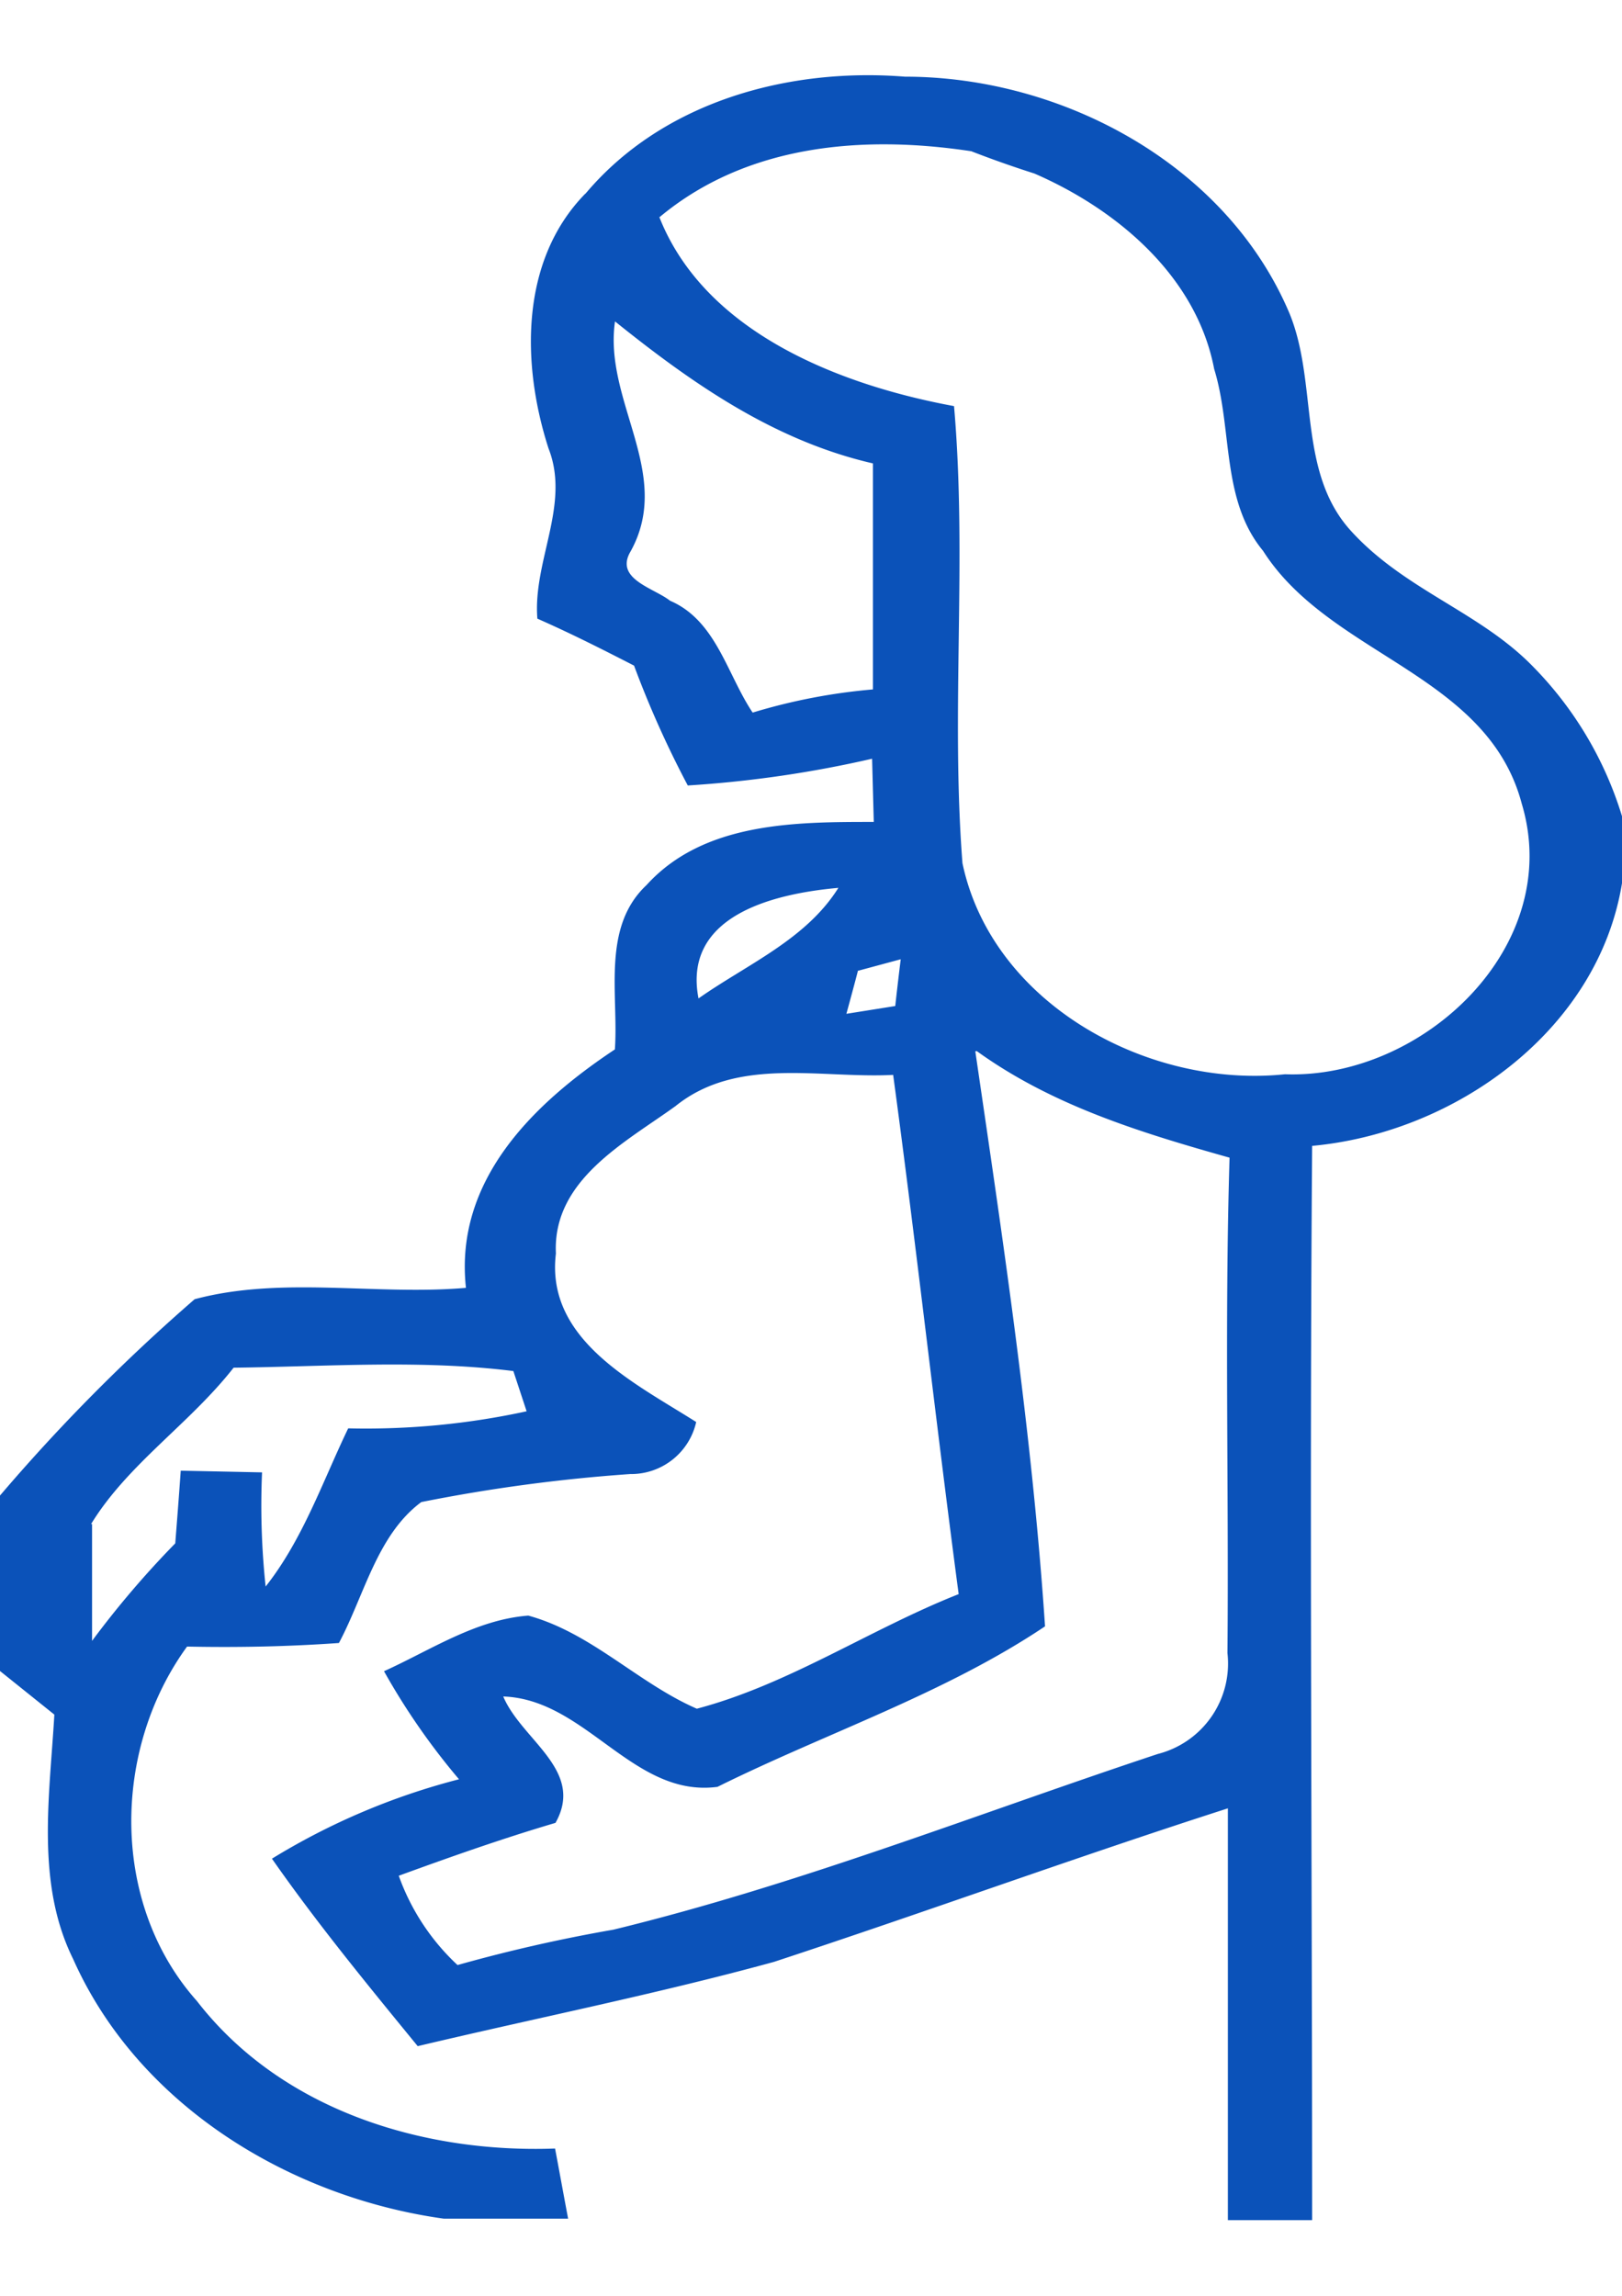 <svg xmlns="http://www.w3.org/2000/svg" width="77" height="109" viewBox="0 0 77 109"><path d="M27.79,9.2c3.68-4.38,9.63-6,15.17-5.56,7.49,0,15.28,4.18,18.26,11.25,1.36,3.33.35,7.49,2.91,10.31s6.11,3.84,8.64,6.44A17.33,17.33,0,0,1,77,38.75v3.18c-1.14,7-7.93,11.85-14.71,12.47-.13,17,0,34,0,51h-4c0-6.52,0-13,0-19.55-7.22,2.32-14.34,4.92-21.55,7.29-5.58,1.53-11.27,2.66-16.91,4-2.38-2.91-4.77-5.82-6.92-8.9a32.41,32.41,0,0,1,8.88-3.77,32.39,32.39,0,0,1-3.56-5.13c2.21-1,4.36-2.45,6.85-2.64,3,.82,5.2,3.2,8,4.42,4.36-1.15,8.23-3.78,12.43-5.44-1.09-8.21-2-16.45-3.11-24.65-3.46.18-7.39-.89-10.33,1.48-2.39,1.73-5.85,3.51-5.68,7-.5,4.11,3.75,6.15,6.66,8a3.17,3.17,0,0,1-3.13,2.47A78.14,78.14,0,0,0,20,71.31C17.9,72.87,17.3,75.73,16.09,78c-2.4.17-4.8.22-7.21.17C5.31,83.08,5.24,90.39,9.35,95c4,5.17,10.7,7.23,17,7,.21,1.11.41,2.22.62,3.33H21.07C13.74,104.31,6.55,99.93,3.47,93c-1.78-3.6-1.11-7.75-.89-11.6L0,79.33V71a87.43,87.43,0,0,1,9.24-9.32c4.14-1.11,8.61-.17,12.88-.54-.56-5.1,3.2-8.75,7.07-11.32.18-2.61-.64-5.79,1.5-7.8,2.72-3,7.08-3,10.79-3l-.08-3a54,54,0,0,1-8.75,1.27,47.5,47.5,0,0,1-2.55-5.69c-1.52-.78-3-1.53-4.59-2.23-.22-2.74,1.58-5.41.53-8.08-1.29-4-1.36-8.93,1.75-12.1m3.5,1.09c2.16,5.51,8.58,8,14,9,.63,7.22-.16,14.49.4,21.7C47.1,47.66,54.5,51.68,61,51c6.53.24,13.28-6.06,11.24-12.85-1.64-6.18-9.1-7-12.28-12-2-2.42-1.44-5.77-2.32-8.63-.84-4.4-4.6-7.57-8.53-9.28-1-.32-2-.67-3-1.06-5.14-.78-10.66-.33-14.8,3.13M29.2,15.23c-.57,3.81,2.78,7.24.74,10.94-.79,1.32,1.1,1.74,1.87,2.35,2.19.94,2.7,3.49,3.92,5.31a27.71,27.71,0,0,1,5.71-1.1c0-3.58,0-7.16,0-10.73-4.7-1.08-8.6-3.81-12.28-6.77m4,32.17c2.3-1.62,5.1-2.79,6.64-5.25-3,.27-7.41,1.28-6.64,5.25m7.57-1.32c-.13.51-.41,1.54-.55,2.05l2.32-.37c.06-.56.19-1.67.26-2.22l-2,.54m5.54,3.83C47.63,59,49,68.08,49.61,77.21c-4.77,3.2-10.39,5.06-15.55,7.62-4,.53-6.24-4.16-10.17-4.29.88,2.08,3.89,3.5,2.48,6-2.51.74-5,1.62-7.44,2.51a10.72,10.72,0,0,0,2.79,4.24,74.07,74.07,0,0,1,7.4-1.68c8.8-2.14,17.25-5.49,25.84-8.34a4.43,4.43,0,0,0,3.31-4.79c.07-7.84-.14-15.68.1-23.52-4.22-1.19-8.41-2.47-12-5.06m-42,22.45c0,1.39,0,4.16,0,5.55a44.69,44.69,0,0,1,3.95-4.63c.09-1.15.18-2.3.26-3.45l3.86.08a36.33,36.33,0,0,0,.17,5.42c1.77-2.24,2.71-5,3.92-7.51A35.9,35.9,0,0,0,25,67l-.63-1.91c-4.4-.55-8.86-.21-13.28-.16C9,67.6,6.06,69.51,4.32,72.36Z" fill="#0b52b9"/></svg>
